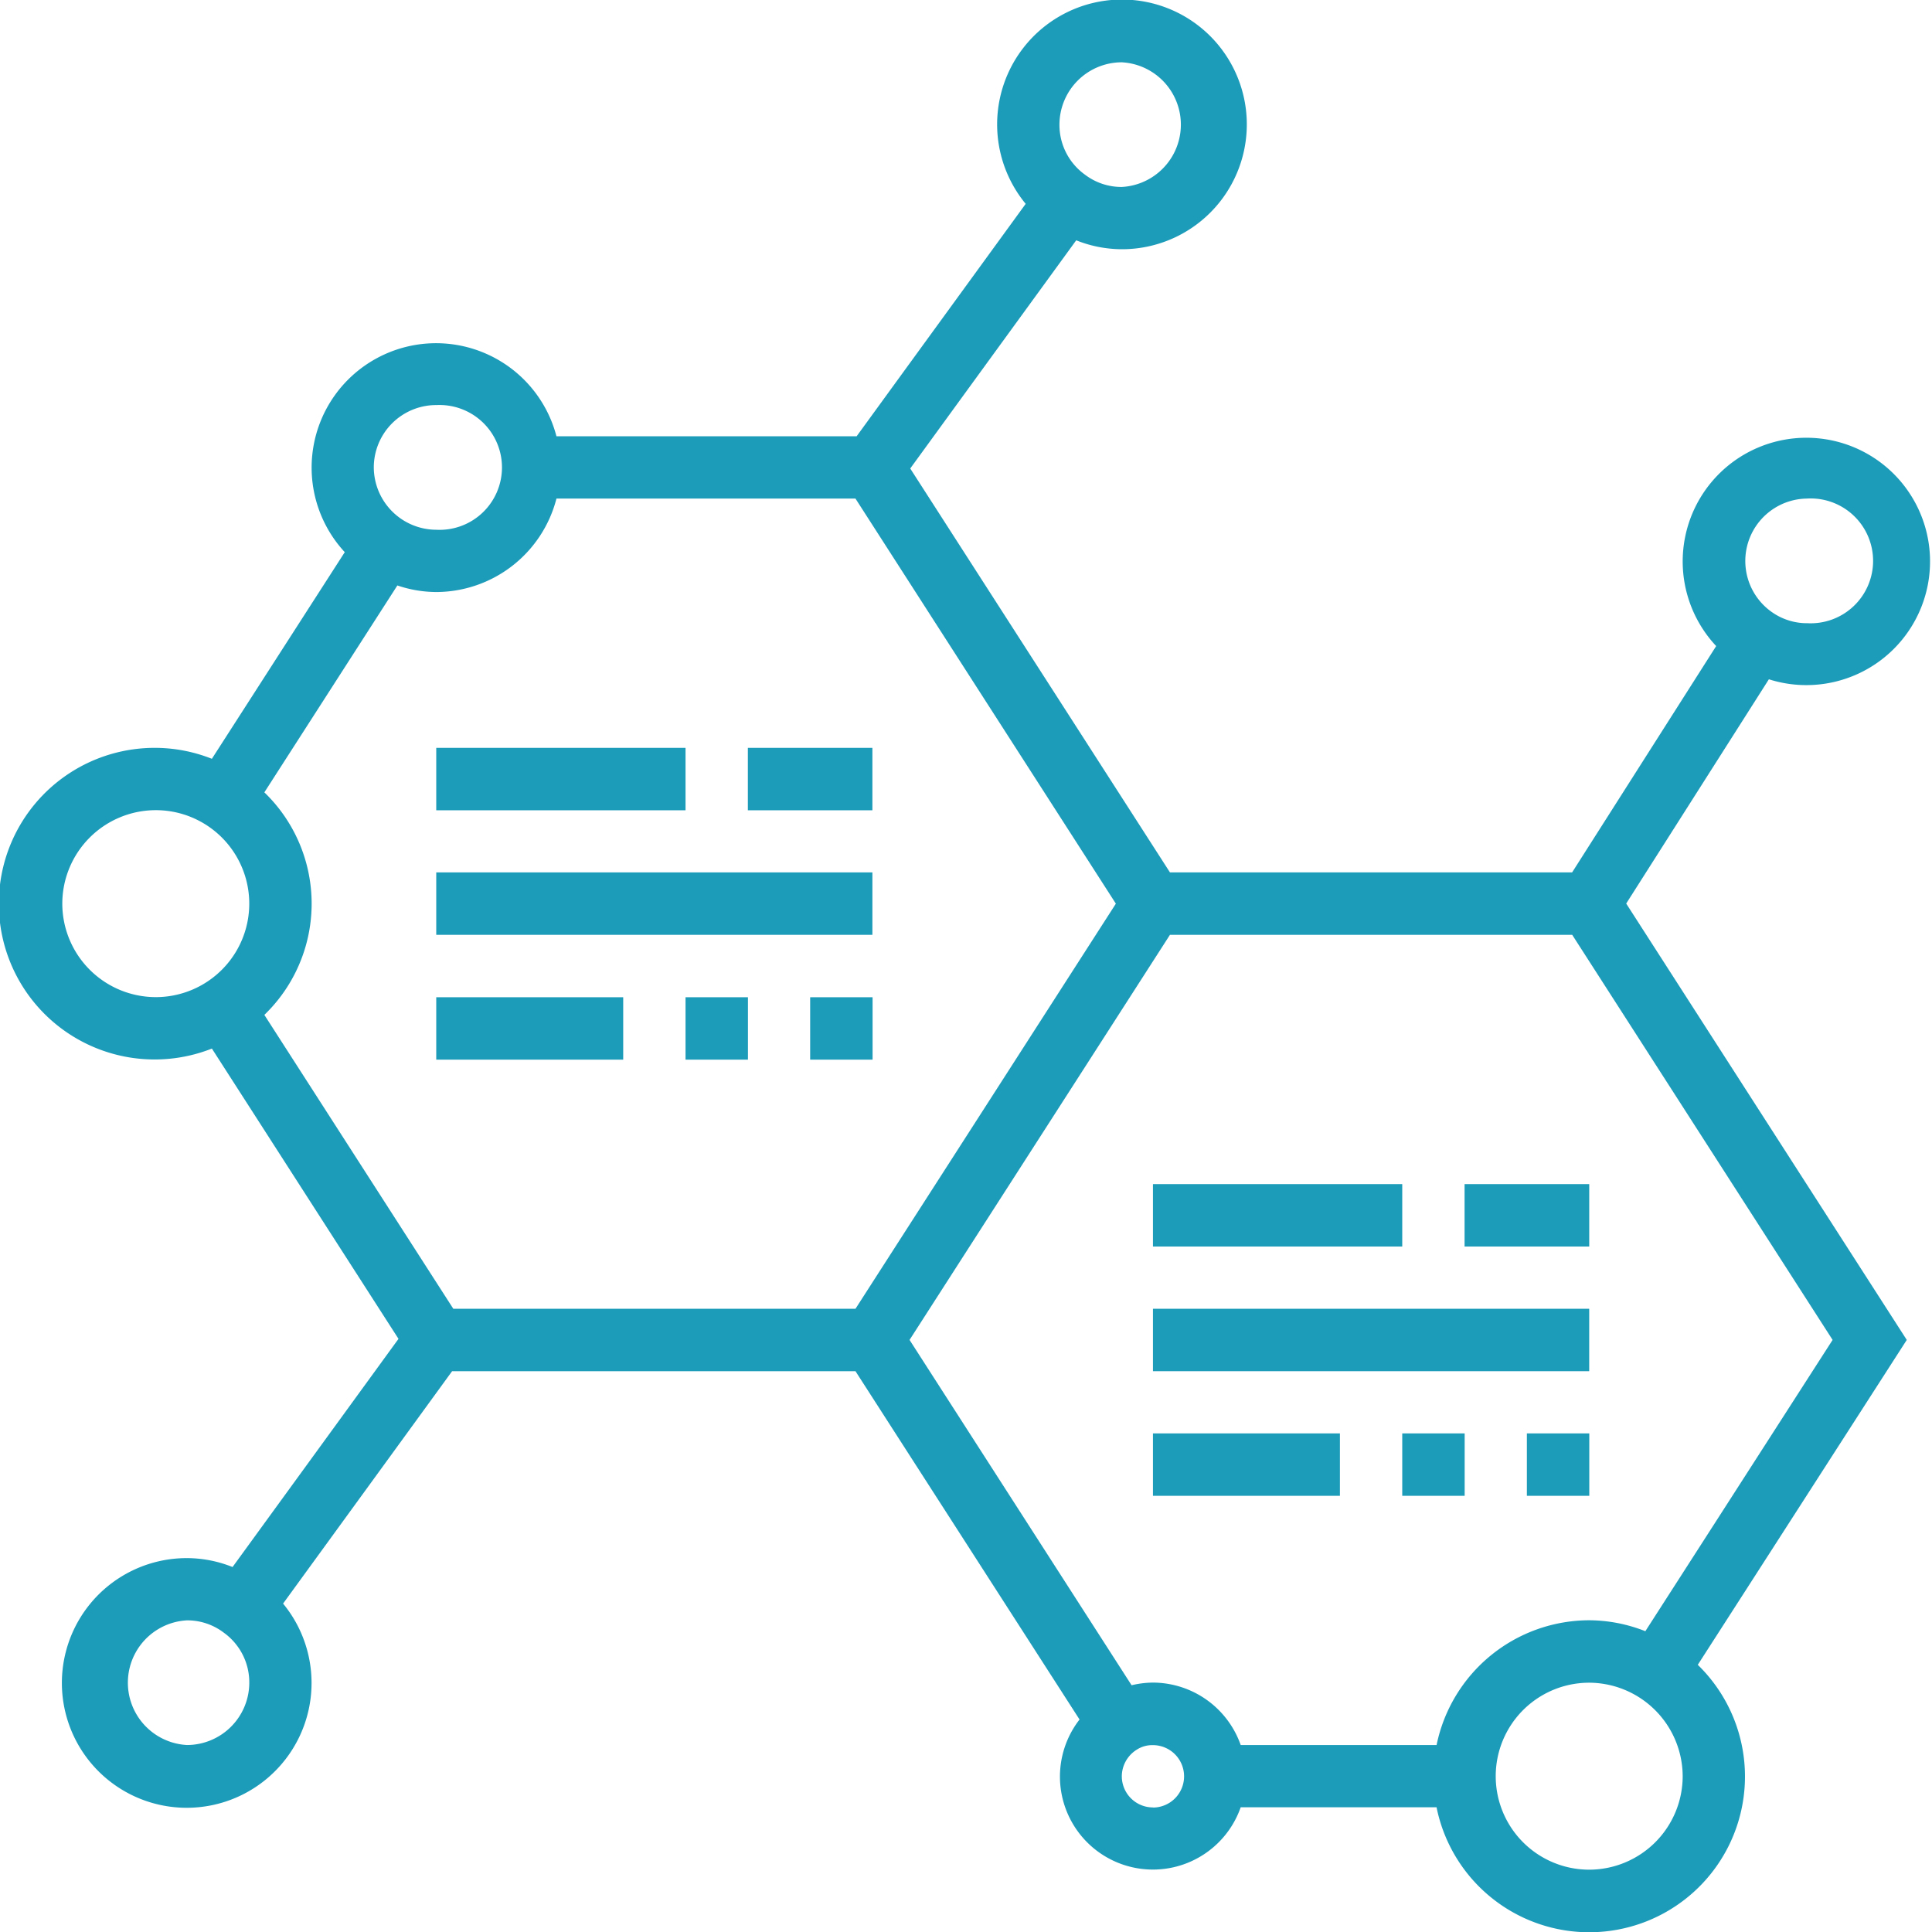<svg xmlns="http://www.w3.org/2000/svg" width="65" height="65" viewBox="0 0 65 65"><defs><clipPath id="clip-path"><path id="Rectangle_3428" d="M0 0h65v65H0z" class="cls-1" transform="translate(1163 873)"/></clipPath><style>.cls-1{fill:#1d9cba}</style></defs><g id="_6-jedinecne-zlozenie" clip-path="url(#clip-path)" transform="translate(-1163 -873)"><g id="_003-physics" transform="translate(1161.951 871.951)"><path id="Path_4484" d="m55.761 31.448 4.8-7.545a4.161 4.161 0 1 0-1.773-1.118L53.941 30.4h-13.53l-8.738-13.589 5.584-7.677a4.148 4.148 0 0 0 1.534.3 4.2 4.2 0 1 0-3.234-1.527l-5.687 7.819h-10.1a4.186 4.186 0 1 0-7.122 3.9l-4.471 6.952a5.19 5.19 0 0 0-1.887-.368 5.242 5.242 0 1 0 1.888 10.117l6.278 9.766-5.583 7.677a4.148 4.148 0 0 0-1.534-.3A4.2 4.2 0 1 0 10.573 55l5.686-7.818h13.572L37.369 58.9a3.128 3.128 0 1 0 5.422 2.952h6.589a5.24 5.24 0 1 0 8.789-4.792L65.2 46.129zm6.094-13.626a2.1 2.1 0 1 1 0 4.194 2.043 2.043 0 0 1-1.128-.33 2.1 2.1 0 0 1 1.128-3.863zM38.79 3.145a2.1 2.1 0 0 1 0 4.194 2.029 2.029 0 0 1-1.24-.415 2.06 2.06 0 0 1-.857-1.682 2.1 2.1 0 0 1 2.097-2.097zM19.77 17.823h10.06l8.761 13.629-8.76 13.629H16.3l-6.357-9.887a5.2 5.2 0 0 0 0-7.487l4.475-6.961a4.115 4.115 0 0 0 1.308.221 4.188 4.188 0 0 0 4.045-3.145zm-4.045-3.145a2.1 2.1 0 1 1 0 4.194 2.109 2.109 0 0 1-2.1-2.1 2.1 2.1 0 0 1 2.101-2.095zM3.145 31.452a3.149 3.149 0 0 1 3.145-3.146 3.145 3.145 0 0 1 0 6.29 3.149 3.149 0 0 1-3.145-3.144zm4.194 28.306a2.1 2.1 0 0 1 0-4.194 2.029 2.029 0 0 1 1.24.415 2.06 2.06 0 0 1 .857 1.682 2.1 2.1 0 0 1-2.097 2.097zm32.5 2.1a1.049 1.049 0 0 1-1.048-1.048 1.062 1.062 0 0 1 .5-.893.96.96 0 0 1 .545-.155 1.048 1.048 0 1 1 0 2.1zm9.541-2.1h-6.589a3.141 3.141 0 0 0-2.952-2.1 3.2 3.2 0 0 0-.719.089l-7.47-11.618L40.411 32.5h13.533l8.761 13.629-6.3 9.8a5.19 5.19 0 0 0-1.887-.368 5.252 5.252 0 0 0-5.136 4.194zm5.136 4.194a3.145 3.145 0 1 1 0-6.29 3.158 3.158 0 0 1 3.145 3.145 3.149 3.149 0 0 1-3.145 3.145z" class="cls-1"/><path id="Path_4485" d="M15.726 26.21h8.387v2.1h-8.387z" class="cls-1"/><path id="Path_4486" d="M26.21 26.21h4.19v2.1h-4.19z" class="cls-1"/><path id="Path_4487" d="M15.726 30.4H30.4v2.1H15.726z" class="cls-1"/><path id="Path_4488" d="M28.306 34.6h2.1v2.1h-2.1z" class="cls-1"/><path id="Path_4489" d="M24.113 34.6h2.1v2.1h-2.1z" class="cls-1"/><path id="Path_4490" d="M15.726 34.6h6.29v2.1h-6.29z" class="cls-1"/><path id="Path_4491" d="M39.839 40.887h8.387v2.1h-8.387z" class="cls-1"/><path id="Path_4492" d="M50.323 40.887h4.194v2.1h-4.194z" class="cls-1"/><path id="Path_4493" d="M39.839 45.081h14.677v2.1H39.839z" class="cls-1"/><path id="Path_4494" d="M52.419 49.274h2.1v2.1h-2.1z" class="cls-1"/><path id="Path_4495" d="M48.226 49.274h2.1v2.1h-2.1z" class="cls-1"/><path id="Path_4496" d="M39.839 49.274h6.29v2.1h-6.29z" class="cls-1"/></g></g></svg>